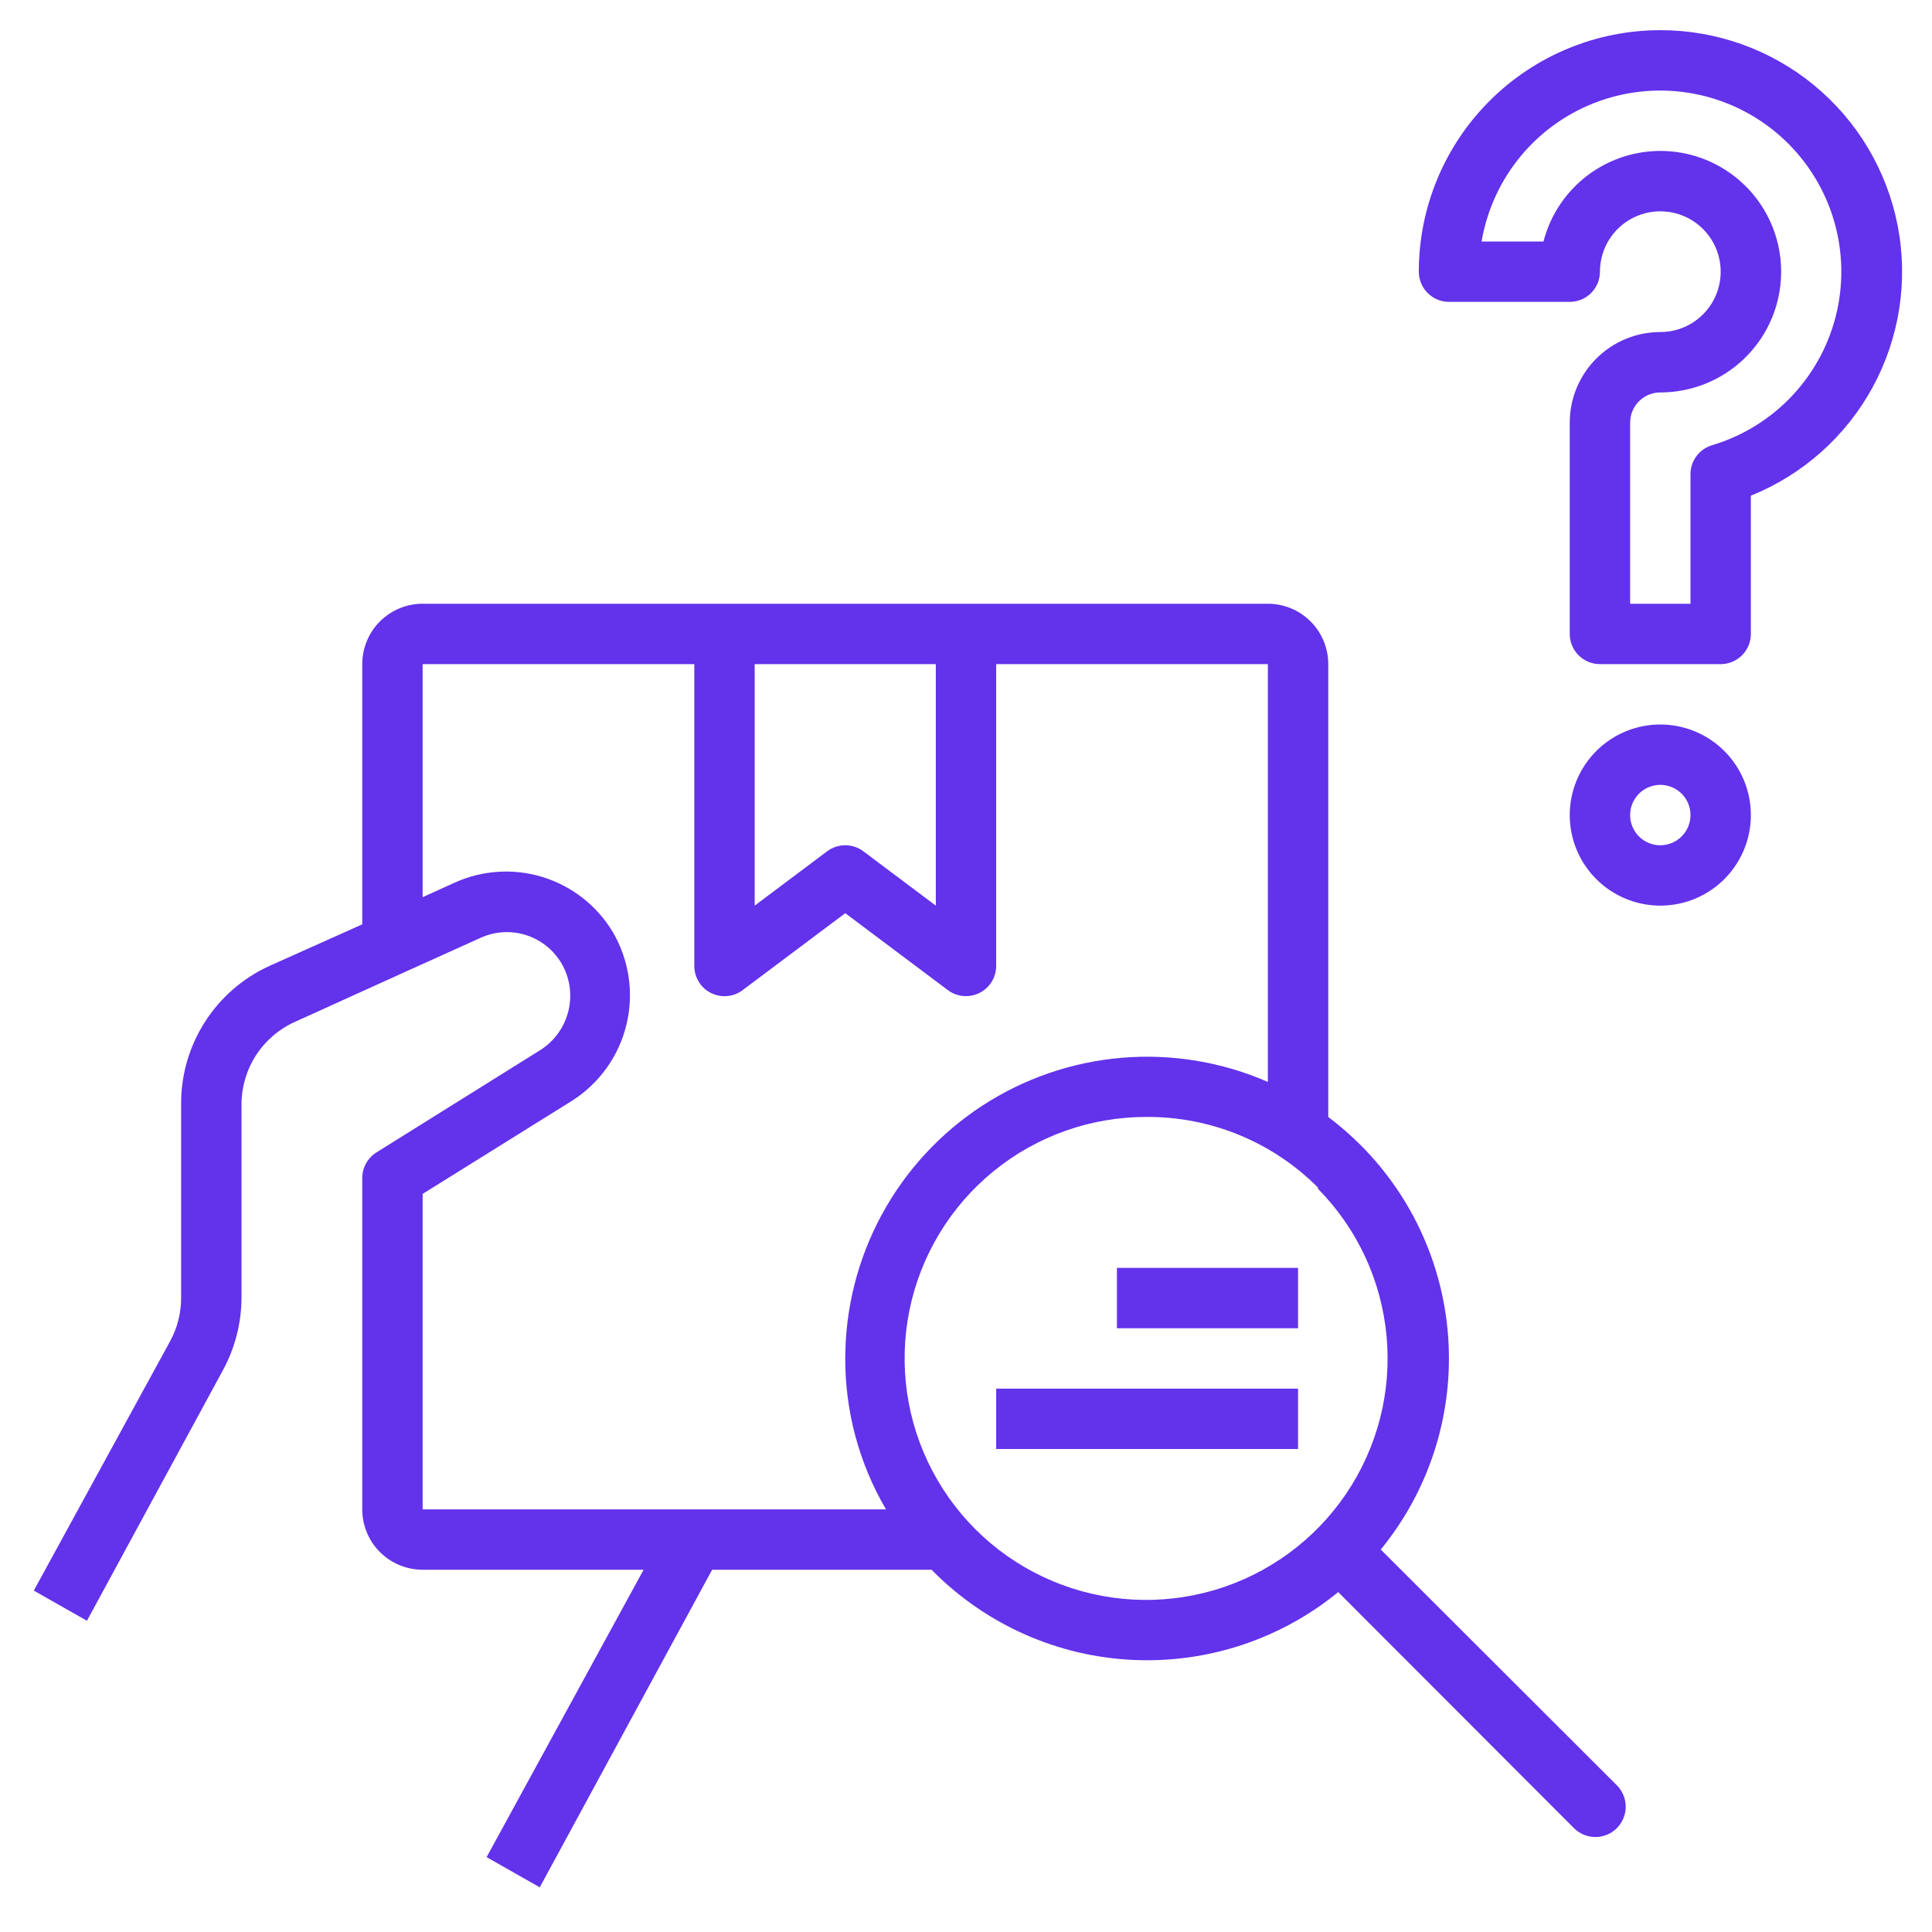 <svg width="85" height="85" viewBox="0 0 85 85" fill="none" xmlns="http://www.w3.org/2000/svg">
<path d="M73.047 1.328C70.229 1.328 67.526 2.448 65.534 4.44C63.541 6.433 62.422 9.135 62.422 11.953C62.422 12.305 62.562 12.643 62.811 12.892C63.06 13.141 63.398 13.281 63.75 13.281H69.062C69.415 13.281 69.752 13.141 70.002 12.892C70.251 12.643 70.391 12.305 70.391 11.953C70.391 11.428 70.546 10.914 70.838 10.477C71.13 10.041 71.545 9.7 72.03 9.499C72.516 9.298 73.05 9.245 73.565 9.348C74.08 9.45 74.554 9.703 74.925 10.075C75.297 10.446 75.55 10.92 75.652 11.435C75.755 11.95 75.702 12.484 75.501 12.97C75.3 13.455 74.959 13.87 74.523 14.162C74.086 14.454 73.572 14.609 73.047 14.609C71.99 14.609 70.977 15.029 70.23 15.776C69.482 16.524 69.062 17.537 69.062 18.594V27.891C69.062 28.243 69.202 28.581 69.451 28.83C69.701 29.079 70.038 29.219 70.391 29.219H75.703C76.055 29.219 76.393 29.079 76.642 28.83C76.891 28.581 77.031 28.243 77.031 27.891V21.808C79.32 20.885 81.217 19.195 82.395 17.026C83.573 14.858 83.96 12.347 83.489 9.924C83.017 7.502 81.718 5.319 79.812 3.75C77.907 2.182 75.515 1.325 73.047 1.328ZM75.318 19.59C75.036 19.675 74.79 19.852 74.619 20.092C74.448 20.333 74.362 20.623 74.375 20.918V26.562H71.719V18.594C71.719 18.241 71.859 17.904 72.108 17.655C72.357 17.406 72.695 17.266 73.047 17.266C74.041 17.266 75.015 16.988 75.858 16.463C76.702 15.938 77.382 15.187 77.82 14.295C78.257 13.402 78.436 12.405 78.336 11.417C78.236 10.428 77.86 9.487 77.252 8.701C76.644 7.916 75.827 7.316 74.895 6.971C73.963 6.626 72.953 6.549 71.98 6.75C71.006 6.95 70.109 7.419 69.389 8.104C68.669 8.79 68.156 9.663 67.907 10.625H65.184C65.421 9.224 66.029 7.911 66.944 6.823C67.858 5.736 69.048 4.913 70.388 4.439C71.728 3.966 73.17 3.86 74.565 4.131C75.96 4.403 77.257 5.043 78.322 5.985C79.386 6.926 80.18 8.136 80.619 9.487C81.059 10.839 81.129 12.283 80.823 13.671C80.517 15.059 79.845 16.34 78.877 17.38C77.909 18.421 76.68 19.184 75.318 19.59ZM73.047 31.875C72.259 31.875 71.489 32.109 70.833 32.547C70.178 32.984 69.667 33.607 69.366 34.335C69.064 35.063 68.985 35.864 69.139 36.637C69.293 37.41 69.672 38.12 70.23 38.677C70.787 39.234 71.497 39.614 72.27 39.767C73.042 39.921 73.844 39.842 74.572 39.541C75.3 39.239 75.922 38.728 76.36 38.073C76.798 37.418 77.031 36.647 77.031 35.859C77.031 34.803 76.612 33.789 75.864 33.042C75.117 32.295 74.104 31.875 73.047 31.875ZM73.047 37.188C72.784 37.188 72.527 37.11 72.309 36.964C72.091 36.818 71.92 36.61 71.82 36.368C71.719 36.125 71.693 35.858 71.744 35.6C71.796 35.343 71.922 35.106 72.108 34.92C72.293 34.734 72.53 34.608 72.788 34.557C73.045 34.505 73.312 34.532 73.555 34.632C73.798 34.733 74.005 34.903 74.151 35.121C74.297 35.34 74.375 35.597 74.375 35.859C74.375 36.212 74.235 36.549 73.986 36.798C73.737 37.048 73.399 37.188 73.047 37.188ZM9.815 60.27C10.341 59.299 10.619 58.214 10.625 57.109V48.609C10.622 47.844 10.839 47.093 11.251 46.448C11.664 45.802 12.253 45.289 12.949 44.97L17.81 42.766L21.104 41.278C21.531 41.075 22.003 40.985 22.475 41.014C22.948 41.044 23.404 41.194 23.803 41.449C24.201 41.704 24.528 42.056 24.753 42.472C24.978 42.889 25.093 43.355 25.088 43.828C25.085 44.304 24.961 44.772 24.729 45.187C24.497 45.603 24.164 45.953 23.76 46.206L16.575 50.694C16.385 50.81 16.227 50.972 16.116 51.164C16.004 51.357 15.943 51.574 15.938 51.797V66.406C15.938 67.111 16.217 67.786 16.715 68.284C17.214 68.783 17.889 69.062 18.594 69.062H28.316L21.409 81.706L23.747 83.034L31.331 69.062H40.986L41.079 69.156C43.407 71.483 46.517 72.864 49.806 73.028C53.094 73.192 56.327 72.129 58.876 70.045L69.248 80.431C69.499 80.681 69.838 80.822 70.191 80.822C70.545 80.822 70.884 80.681 71.134 80.431C71.385 80.181 71.525 79.842 71.525 79.488C71.525 79.135 71.385 78.795 71.134 78.545L60.748 68.173C62.833 65.624 63.895 62.391 63.731 59.103C63.567 55.814 62.187 52.704 59.859 50.376C59.414 49.932 58.939 49.519 58.438 49.141V29.219C58.438 28.514 58.158 27.839 57.66 27.34C57.161 26.842 56.486 26.562 55.781 26.562H18.594C17.889 26.562 17.214 26.842 16.715 27.34C16.217 27.839 15.938 28.514 15.938 29.219V40.667L11.847 42.5C10.683 43.032 9.698 43.89 9.01 44.969C8.322 46.048 7.96 47.303 7.969 48.583V57.109C7.968 57.778 7.799 58.436 7.477 59.022L1.487 69.979L3.825 71.307L9.815 60.27ZM57.986 52.302C59.712 54.05 60.779 56.343 61.004 58.79C61.23 61.237 60.601 63.686 59.223 65.721C57.846 67.756 55.806 69.25 53.451 69.95C51.096 70.65 48.571 70.512 46.306 69.56C44.041 68.608 42.176 66.9 41.029 64.727C39.881 62.554 39.523 60.051 40.013 57.643C40.504 55.235 41.814 53.072 43.721 51.522C45.627 49.972 48.012 49.13 50.469 49.141C51.865 49.136 53.248 49.408 54.539 49.942C55.829 50.475 57.001 51.259 57.986 52.248V52.302ZM33.203 29.219H41.172V39.844L37.984 37.453C37.755 37.281 37.475 37.188 37.188 37.188C36.9 37.188 36.62 37.281 36.391 37.453L33.203 39.844V29.219ZM18.594 29.219H30.547V42.5C30.547 42.747 30.616 42.988 30.745 43.198C30.875 43.408 31.06 43.578 31.281 43.688C31.502 43.798 31.749 43.845 31.994 43.823C32.24 43.801 32.474 43.711 32.672 43.562L37.188 40.176L41.703 43.562C41.901 43.71 42.137 43.8 42.383 43.821C42.63 43.842 42.877 43.794 43.098 43.682C43.317 43.572 43.501 43.403 43.63 43.194C43.759 42.986 43.827 42.745 43.828 42.5V29.219H55.781V47.6C53.761 46.718 51.552 46.353 49.355 46.538C47.158 46.723 45.042 47.452 43.197 48.659C41.352 49.866 39.837 51.513 38.788 53.452C37.739 55.391 37.189 57.561 37.188 59.766C37.181 62.1 37.8 64.392 38.98 66.406H18.594V52.527L25.155 48.437C26.364 47.672 27.228 46.466 27.563 45.075C27.898 43.684 27.677 42.217 26.948 40.986C26.254 39.839 25.164 38.986 23.884 38.59C22.603 38.193 21.222 38.28 20.002 38.834L18.594 39.472V29.219Z" fill="#6332EB"/>
<path d="M49.141 55.781H57.109V58.438H49.141V55.781ZM43.828 61.094H57.109V63.75H43.828V61.094Z" fill="#6332EB"/>
</svg>
